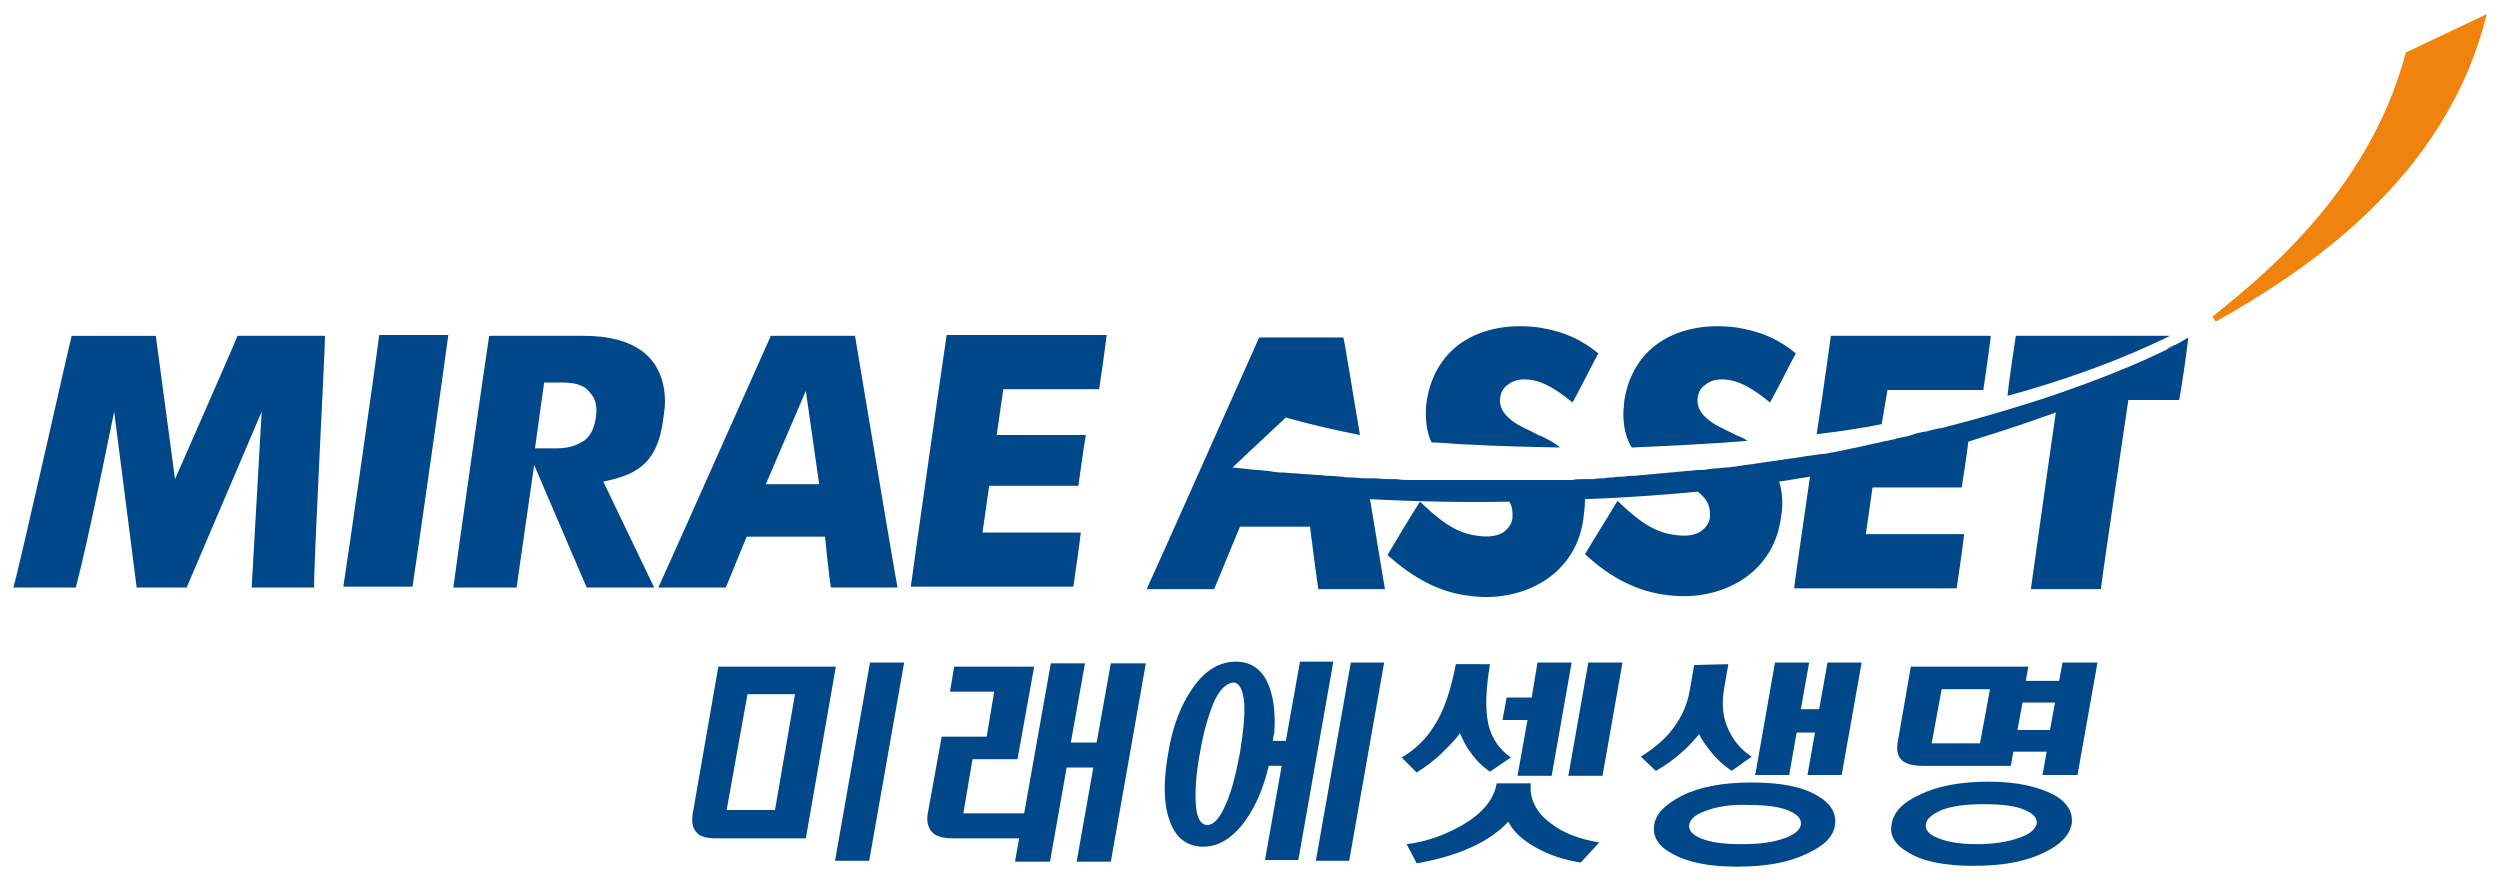 <?xml version="1.0" encoding="utf-8"?>
<!-- Generator: Adobe Illustrator 26.0.1, SVG Export Plug-In . SVG Version: 6.00 Build 0)  -->
<svg version="1.1" id="레이어_1" xmlns="http://www.w3.org/2000/svg" xmlns:xlink="http://www.w3.org/1999/xlink" x="0px"
	 y="0px" viewBox="0 0 300 105.9" style="enable-background:new 0 0 300 105.9;" xml:space="preserve">
<style type="text/css">
	.st0{fill:#004097;}
	.st1{fill:#F0830E;}
	.st2{fill:#004889;}
</style>
<g>
	<path class="st0" d="M260.2,41.7c0.1-0.1,0.3-0.1,0.4-0.2C260.5,41.6,260.4,41.7,260.2,41.7z"/>
	<path class="st0" d="M260.9,41.4C261,41.4,261,41.3,260.9,41.4C261,41.3,261,41.4,260.9,41.4z"/>
	<path class="st1" d="M288.7,6.3c-4.6,17.6-19,28.2-23.2,31.7l0.4,0.6c10.2-5.8,27.6-16.8,32.5-36.9L288.7,6.3z"/>
	<path class="st0" d="M260.6,41.5c0.1,0,0.2-0.1,0.3-0.2C260.8,41.4,260.7,41.5,260.6,41.5z"/>
	<path class="st0" d="M260.1,41.8C260.2,41.8,260.2,41.7,260.1,41.8C260.2,41.7,260.2,41.8,260.1,41.8z"/>
	<path class="st2" d="M41.2,70.4c1.9,0,6.9,0,8.3,0c0.3-1.8,4-27.8,4.3-30.2c-1.9,0-6.9,0-8.3,0C45.3,42.1,41.6,68,41.2,70.4z"/>
	<path class="st2" d="M109.3,70.4c2.3,0,17.8,0,19.5,0c0.2-1.3,0.7-4.8,0.9-6.5c-2,0-11.8,0-11.8,0l0.8-5.6c0,0,9.1,0,10.7,0
		c0.2-1.3,0.6-4.4,0.9-6.1c-2,0-10.7,0-10.7,0l0.8-5.5c0,0,9.9,0,11.5,0c0.2-1.3,0.7-4.8,0.9-6.5c-2.2,0-17.5,0-19.2,0
		C113.3,42.1,109.6,68,109.3,70.4z"/>
	<path class="st2" d="M21,57.5l-2.3-17.2c-1.6,0-8.7,0-10.1,0c-0.4,1.5-6.2,27.5-7,30.2c2,0,6.2,0,7.5,0c1.6-6.1,4.4-20.2,4.6-21.1
		l2.7,21.1c1.2,0,5,0,6,0c0.6-1.4,9-21.1,9-21.1l-1.2,21.1c1.6,0,6,0,7.5,0C37.6,68.3,39,42.4,39,40.3c-1.7,0-9.2,0-10.5,0
		C28,41.6,21,57.5,21,57.5z"/>
	<path class="st2" d="M102.6,40.3c-1.6,0-8.9,0-10.1,0C91.9,41.6,80.4,67.5,79,70.5c2.4,0,7,0,8.1,0c0.4-1,2.5-6.1,2.5-6.1H99
		c0,0,0.5,4.9,0.7,6.1c1.4,0,6.1,0,8,0C107.2,67.9,102.9,42,102.6,40.3z M91.9,58.1l4.8-11.2l1.6,11.2H91.9z"/>
	<path class="st2" d="M79.6,50.2c0.1-0.7,0.2-1.4,0.2-2c0-2.1-0.6-3.8-1.7-5.1c-2-2.3-5.4-2.8-8-2.8c0,0-9.7,0-11.4,0
		c-0.3,1.8-4,27.8-4.3,30.2c1.8,0,6.2,0,7.6,0c0.1-0.9,1.2-8.3,2.1-14.7l6.3,14.7c1.1,0,5.7,0,8.1,0l-6.1-12.7
		C76,57,78.9,56,79.6,50.2z M71.5,50.1c0,0-0.2,2.3-1.8,3c0,0-1,0.7-2.8,0.7h-2.7c0.6-4.4,1.1-7.9,1.1-7.9h1.9
		c1.3,0,2.7,0.1,3.5,1.1C71.5,47.8,71.7,48.8,71.5,50.1z"/>
	<g>
		<path class="st2" d="M241.9,40.3c-0.2,1.3-0.8,5.2-1,7.2c5.9-1.6,13-4,19.5-7.2C255.1,40.3,243.3,40.3,241.9,40.3z"/>
		<path class="st2" d="M262.6,40.5c-0.5,0.3-1,0.6-1.6,0.9h-0.1c-0.1,0.1-0.2,0.1-0.3,0.2c-0.1,0.1-0.2,0.1-0.4,0.2
			c0,0-0.1,0-0.1,0.1c-3.4,1.7-8.5,3.8-15.1,6c-3.2,1-6.7,2.1-10.6,3.1l0,0c-0.5,0.1-1,0.3-1.6,0.4h-0.1c-0.5,0.1-1,0.2-1.6,0.4
			c-0.1,0-0.1,0-0.2,0c-0.5,0.1-1,0.2-1.5,0.4c-0.1,0-0.2,0-0.2,0.1c-0.2,0-0.4,0.1-0.6,0.1c-0.3,0.1-0.6,0.1-0.9,0.2
			c-0.1,0-0.2,0-0.3,0.1c-0.5,0.1-1,0.2-1.5,0.3c-0.1,0-0.2,0.1-0.4,0.1c-0.5,0.1-0.9,0.2-1.4,0.3c-0.1,0-0.3,0.1-0.4,0.1
			c-0.5,0.1-0.9,0.2-1.4,0.3c-0.2,0-0.3,0.1-0.5,0.1c-0.5,0.1-0.9,0.2-1.4,0.3c-0.2,0-0.4,0.1-0.6,0.1c-0.4,0.1-0.9,0.2-1.4,0.2
			c-0.2,0-0.4,0.1-0.6,0.1c0,0,0,0-0.1,0c-0.4,0.1-0.9,0.1-1.3,0.2c-0.2,0-0.5,0.1-0.7,0.1c-0.4,0.1-0.8,0.1-1.3,0.2
			c-0.3,0-0.5,0.1-0.8,0.1c-0.4,0.1-0.8,0.1-1.3,0.2l0,0c-0.3,0-0.6,0.1-0.8,0.1c-0.4,0.1-0.8,0.1-1.2,0.2c-0.3,0-0.6,0.1-0.9,0.1
			c-0.4,0.1-0.8,0.1-1.2,0.2c-0.3,0-0.6,0.1-1,0.1s-0.8,0.1-1.2,0.1c-0.3,0-0.7,0.1-1,0.1c-0.4,0.1-0.8,0.1-1.2,0.1
			s-0.7,0.1-1.1,0.1c-0.4,0-0.8,0.1-1.1,0.1c-0.4,0-0.7,0.1-1.1,0.1c-0.4,0-0.7,0.1-1.1,0.1l0,0c-0.4,0-0.7,0.1-1.1,0.1
			c-0.4,0-0.7,0.1-1.1,0.1c-0.4,0-0.8,0.1-1.2,0.1s-0.7,0-1.1,0.1c-0.4,0-0.9,0-1.3,0.1c-0.4,0-0.7,0-1.1,0.1c-0.4,0-0.9,0-1.3,0.1
			c-0.4,0-0.7,0-1.1,0c0,0,0,0-0.1,0c-0.4,0-0.9,0-1.3,0.1c-0.4,0-0.7,0-1.1,0c-0.5,0-0.9,0-1.4,0c-0.4,0-0.7,0-1.1,0
			c-0.5,0-1,0-1.5,0c-0.3,0-0.7,0-1.1,0c-0.5,0-1,0-1.5,0c-0.3,0-0.7,0-1.1,0c-0.5,0-1,0-1.5,0c-0.2,0-0.3,0-0.5,0s-0.4,0-0.6,0
			c-0.5,0-1,0-1.6,0c-0.4,0-0.7,0-1.1,0c-0.5,0-1.1,0-1.6,0c-0.4,0-0.7,0-1.1,0c-0.5,0-1.1,0-1.6,0c-0.4,0-0.7,0-1.1,0
			c-0.5,0-1.1,0-1.6-0.1c-0.4,0-0.7,0-1.1,0c-0.5,0-1.1-0.1-1.6-0.1c-0.3,0-0.6,0-0.9,0c-0.1,0-0.2,0-0.2,0c-0.6,0-1.1-0.1-1.6-0.1
			c-0.4,0-0.8,0-1.1-0.1c-0.5,0-1.1-0.1-1.7-0.1c-0.4,0-0.8-0.1-1.2-0.1c-0.5,0-1.1-0.1-1.6-0.1c-0.4,0-0.9-0.1-1.3-0.1
			c-0.5,0-1-0.1-1.6-0.1c-0.5,0-1-0.1-1.6-0.2c-0.4,0-0.9-0.1-1.3-0.1c-1-0.1-2-0.2-2.9-0.3l6.4-6c0,0,3.7,1.1,8.9,2.1
			c-1-5.8-1.8-11-2-11.7c-1.6,0-8.9,0-10.1,0c-0.6,1.3-12.1,27.2-13.5,30.2c2.4,0,7,0,8.1,0c0.4-1,3.1-7.5,3.1-7.5h8.4
			c0,0,0.8,6.3,1,7.5c1.4,0,6.1,0,8,0c-0.2-1-0.9-5.5-1.8-10.8c5.7,0.3,11.4,0.4,16.7,0.3c0.3,0.4,0.4,0.9,0.4,1.5
			c0,0.2,0,0.4,0,0.5c-0.1,0.7-0.5,1.2-1,1.6c-1.1,0.8-2.7,0.6-3.8,0.4c-2.6-0.5-4.6-2.4-6.3-4c-1.1,1.7-3.2,5.2-3.9,6.4
			c3.1,2.8,6.3,4.5,9.8,4.9c3.5,0.5,7-0.3,9.6-2.2c2.3-1.7,3.7-4.1,4.1-7c0.1-0.8,0.2-1.6,0.2-2.4c5.7-0.2,10.4-0.6,13.5-0.9
			c1,0.7,1.5,1.6,1.5,2.6c0,0.2,0,0.4,0,0.5c-0.1,0.7-0.5,1.2-1,1.6c-1.1,0.8-2.7,0.6-3.8,0.4c-2.6-0.5-4.6-2.4-6.3-4
			c-1,1.7-3.2,5.2-3.9,6.4c3,2.8,6.3,4.5,9.8,4.9c3.5,0.5,7-0.3,9.6-2.2c2.3-1.7,3.7-4.1,4.1-7c0.3-1.6,0.2-3.1-0.2-4.4
			c1.3-0.2,2.5-0.4,3.7-0.6c-0.9,6.3-1.8,12.3-1.9,13.4c2.3,0,17.8,0,19.5,0c0.2-1.3,0.7-4.8,0.9-6.5c-2.1,0-11.8,0-11.8,0l0.8-5.6
			c0,0,9.1,0,10.7,0c0.2-1.2,0.6-3.8,0.8-5.5c1.5-0.5,2.2-0.7,2.2-0.7s3.6-1.1,8.3-2.8c-0.7,4.7-2.7,19.2-3,21.2c1.9,0,7,0,8.4,0
			c0.2-1.8,3.3-22.7,3.3-22.7s4.7,0,6.1,0C261.8,46.5,262.4,42.3,262.6,40.5C262.7,40.5,262.6,40.5,262.6,40.5z"/>
		<path class="st2" d="M172.3,53.1c3.8,0.3,8.9,0.5,14.9,0.6c-0.7-0.6-1.6-1.1-2.6-1.5l-2.2-1.1l0,0l0,0c-0.7-0.4-2.4-1.4-2.4-3
			c0-0.8,0.3-1.5,0.9-1.9c0.7-0.6,1.7-0.8,2.9-0.6c1.4,0.2,3.1,1.2,4.9,2.7c0.9-1.6,2.5-4.8,3.1-5.9c-2.1-1.7-4.1-2.6-7.1-3.1
			c-3.7-0.5-7.2,0.2-9.7,2.1c-2.1,1.6-3.4,4-3.8,6.8c-0.1,0.5-0.1,1-0.1,1.4c0,1.3,0.2,2.5,0.7,3.5C172,53.1,172.2,53.1,172.3,53.1z
			"/>
		<path class="st2" d="M209.7,52.9c-0.4-0.3-0.9-0.5-1.4-0.7l-2.2-1.1l0,0l0,0c-0.7-0.4-2.4-1.4-2.4-3c0-0.8,0.3-1.5,0.9-1.9
			c0.7-0.6,1.7-0.8,2.9-0.6c1.4,0.2,3.1,1.2,4.9,2.7c0.9-1.6,2.5-4.8,3.1-5.9c-2.1-1.7-4.1-2.6-7.1-3.1c-3.7-0.5-7.2,0.2-9.7,2.1
			c-2.1,1.6-3.4,4-3.8,6.8c0,0.5-0.1,1-0.1,1.4c0,1.6,0.3,2.9,1,4.1C200.2,53.5,204.9,53.3,209.7,52.9z"/>
		<path class="st2" d="M226.5,46.8c0,0,9.8,0,11.5,0c0.2-1.3,0.7-4.8,0.9-6.5c-2.3,0-17.5,0-19.2,0c-0.1,0.8-0.8,5.9-1.7,11.8
			c2.6-0.3,5.3-0.7,7.8-1.2L226.5,46.8z"/>
	</g>
	<g>
		<g>
			<path class="st2" d="M100.3,80l-3.6,20.6H86c-1.2,0-2-0.2-2.4-0.7c-0.5-0.5-0.6-1.2-0.5-2.1L86.2,80H100.3z M89.7,83.3l-2.5,13.9
				H93l2.4-13.9C95.4,83.3,89.7,83.3,89.7,83.3z M108.5,79.5l-4.2,23.8h-4.1l4.2-23.8H108.5z"/>
			<path class="st2" d="M124.1,80l-2,11.1h-5.4l-1.1,6.5h7.3l3.2-18h4.1l-1.7,9.5h3.1l1.7-9.5h4.2l-4.2,23.8h-4.1l2-11.3H128
				l-2,11.3h-4.2l0.5-2.8h-7.9c-1.2,0-2-0.2-2.5-0.7s-0.7-1.2-0.6-2.1l1.7-9.4h5.4l0.9-5.4H114l0.5-3L124.1,80L124.1,80z"/>
			<path class="st2" d="M152.5,90.7c-0.6,3.2-1.6,5.7-3,7.7c-1.5,2.1-3.2,3.2-5.1,3.2c-2,0-3.4-1.1-4.1-3.3c-0.7-2-0.7-4.7-0.1-8
				c0.5-3.1,1.5-5.7,2.9-7.7c1.5-2.2,3.3-3.2,5.2-3.2c1.7,0,3,0.8,3.8,2.5c0.7,1.5,1,3.6,0.8,6.2C152.8,88,152.8,88.8,152.5,90.7z
				 M151,92l0.6-3.1h2.7l1.7-9.5h4l-4.2,23.8h-4l2-11.3H151V92z M145.6,84.4c-0.6,1.5-1.2,3.5-1.6,5.9c-0.5,2.6-0.6,4.7-0.5,6.2
				c0.1,1.7,0.6,2.5,1.4,2.5c0.7,0,1.5-0.8,2.2-2.5c0.7-1.5,1.2-3.6,1.7-6.2c0.4-2.5,0.6-4.4,0.5-5.9c-0.1-1.6-0.6-2.5-1.3-2.5
				C147.1,82,146.3,82.8,145.6,84.4z M166.1,79.5l-4.2,23.8h-4l4.2-23.8H166.1z"/>
			<path class="st2" d="M178.8,79.7c-0.5,3-0.6,5.4-0.2,7.2c0.4,1.7,1.3,3,2.7,4l-2.5,1.7c-0.9-0.6-1.7-1.4-2.4-2.4
				c-0.4-0.5-0.8-1.3-1.2-2.2c-0.6,0.8-1.3,1.5-2,2.2c-1,1-2.1,1.8-3.2,2.5l-1.8-1.8c1.7-1,3-2.3,3.9-3.8c1.2-1.8,2-4.3,2.6-7.4
				L178.8,79.7L178.8,79.7z M188.6,79.5l-2.4,13.6h-4.1l1.2-6.7h-3l0.5-2.7h3l0.7-4.2L188.6,79.5L188.6,79.5z M194.7,79.5l-2.4,13.6
				h-4.1l2.4-13.6C190.6,79.5,194.7,79.5,194.7,79.5z M186.1,98.8c1.5,1.2,3.5,1.9,5.8,2.3l-2.2,2.4c-2-0.3-3.8-0.9-5.4-1.8
				c-1.6-0.9-2.7-1.9-3.3-3.1c-1,1.1-2.5,2.2-4.5,3.1c-2,0.9-4.2,1.5-6.5,1.9l-1.2-2.3c2.4-0.3,4.6-1.1,6.7-2.3
				c2.4-1.4,3.8-3.1,4.1-5h4.1C183.5,95.8,184.3,97.5,186.1,98.8z"/>
		</g>
		<path class="st2" d="M207.4,79.7l-0.5,2.9c-0.3,1.7-0.2,3.3,0.4,4.7c0.6,1.4,1.5,2.6,2.9,3.5l-2.4,1.7c-0.9-0.6-1.8-1.4-2.5-2.3
			c-0.6-0.8-1.1-1.4-1.4-2.1c-0.6,0.7-1.2,1.4-2,2.1c-1,0.9-2.1,1.7-3.2,2.3l-1.8-1.7c1.6-1,2.9-2.1,3.8-3.3c1.1-1.4,1.8-3,2.1-4.8
			l0.5-2.9L207.4,79.7L207.4,79.7z M213,79.5h4.1l-1,5.6h2.2l1-5.6h4.1L221,93h-4.1l0.9-5.1h-2.2l-0.9,5.1h-4.1l0.1-0.4L213,79.5z
			 M204.7,97.3c-1.2,0.4-1.9,1-2,1.7c-0.1,0.6,0.4,1.2,1.4,1.6c1.2,0.5,2.8,0.7,4.9,0.7c2.1,0,3.7-0.2,5.1-0.7c1.2-0.4,1.9-1,2-1.6
			c0.1-0.7-0.3-1.2-1.4-1.7c-1.1-0.5-2.8-0.7-4.8-0.7C207.7,96.5,206,96.8,204.7,97.3z M218.1,95.5c1.6,0.9,2.3,2.1,2.1,3.5
			s-1.3,2.5-3.3,3.4c-2.2,1.1-5,1.6-8.4,1.6s-6-0.5-7.9-1.6c-1.7-0.9-2.3-2.1-2.1-3.4c0.2-1.4,1.4-2.5,3.3-3.5
			c2.2-1.1,5-1.6,8.4-1.6C213.7,93.9,216.3,94.4,218.1,95.5z"/>
		<path class="st2" d="M243.4,80l-0.3,1.7h4l0.4-2.2h4.2L249.3,93h-4.2l0.5-2.8h-4l-0.3,1.7h-10.6c-1.1,0-2-0.2-2.5-0.7
			s-0.6-1.1-0.5-2l1.6-9.2H243.4z M233,82.7l-1.2,6.5h5.8l1.2-6.5H233z M246,87.6l0.6-3.3h-3.9l-0.6,3.3H246z M233,97.2
			c-1.1,0.5-1.8,1-1.9,1.7c-0.1,0.6,0.3,1.2,1.3,1.6c1.1,0.5,2.7,0.8,4.8,0.8s3.9-0.3,5.2-0.8c1.2-0.4,1.8-1,2-1.6
			c0.1-0.7-0.3-1.2-1.4-1.7c-1.1-0.5-2.8-0.7-4.9-0.7C236,96.5,234.3,96.7,233,97.2z M246.5,95.4c1.6,0.9,2.3,2.1,2.1,3.5
			c-0.3,1.4-1.4,2.5-3.3,3.4c-2.2,1.1-5,1.6-8.5,1.6c-3.4,0-6-0.5-7.8-1.6c-1.6-0.9-2.3-2.1-2-3.4c0.2-1.4,1.3-2.6,3.3-3.5
			c2.2-1.1,5-1.6,8.4-1.6C242,93.8,244.6,94.4,246.5,95.4z"/>
	</g>
</g>
</svg>
